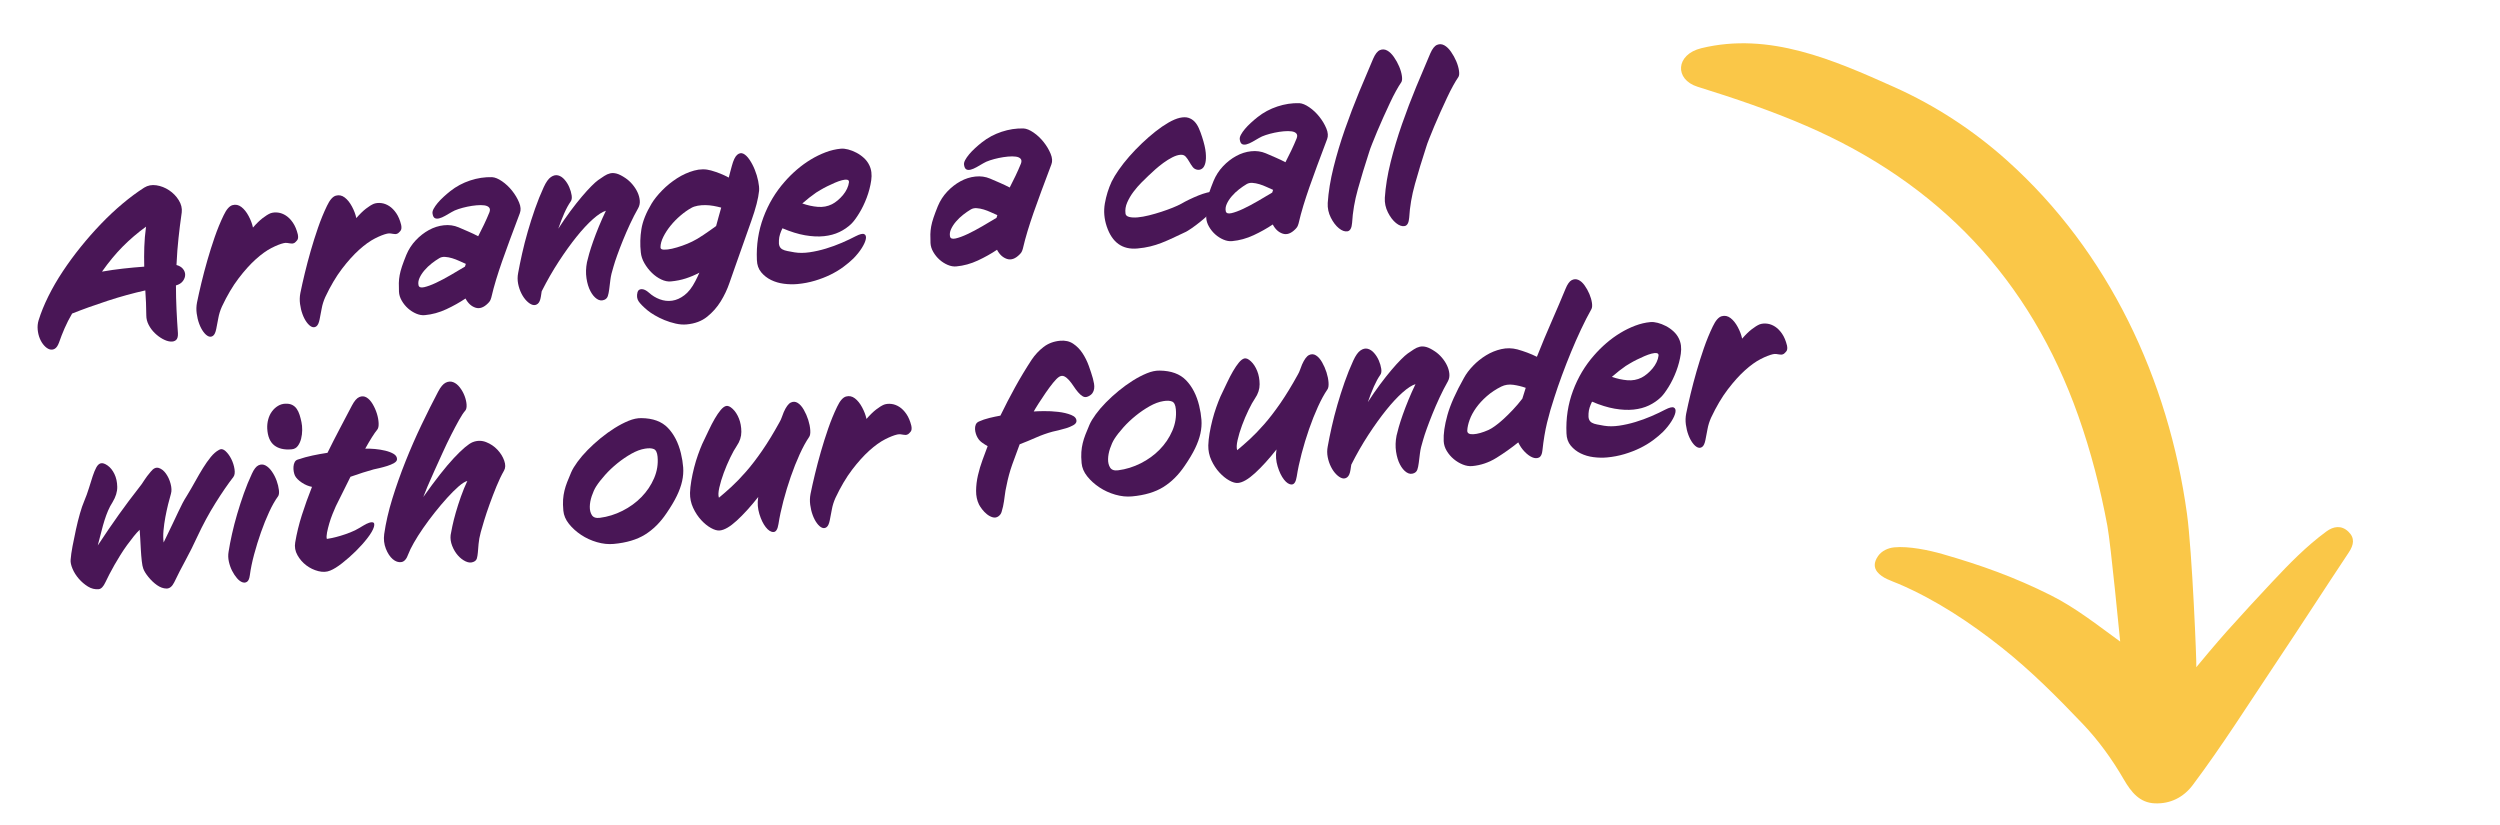 <?xml version="1.0" encoding="UTF-8" standalone="no"?>
<svg xmlns="http://www.w3.org/2000/svg" xmlns:xlink="http://www.w3.org/1999/xlink" xmlns:serif="http://www.serif.com/" width="100%" height="100%" viewBox="0 0 1088 359" version="1.1" xml:space="preserve" style="fill-rule:evenodd;clip-rule:evenodd;stroke-linejoin:round;stroke-miterlimit:2;">
  <rect id="demo-page-arrow_bottom" x="0.094" y="-0" width="1085.78" height="356.425" style="fill:none;"></rect>
  <g id="demo-page-arrow_bottom1" serif:id="demo-page-arrow_bottom">
    <path d="M816.947,248.834c-1.344,-1.728 -1.603,-3.957 0.379,-6.829c1.575,-2.276 4.344,-3.529 7.026,-3.794c6.29,-0.621 15.131,1.221 21.113,2.943c16.808,4.838 31.26,10.015 46.952,17.866c10.98,5.493 20.395,13.035 30.29,20.194c-0.178,-1.401 -4.06,-42.18 -5.576,-50.352c-3.026,-16.26 -7.155,-32.341 -12.675,-47.941c-21.055,-59.507 -60.776,-101.199 -118.391,-126.15c-15.385,-6.662 -31.284,-12.032 -47.277,-17.016c-10.102,-3.15 -9.629,-14.052 1.661,-16.785c29.556,-7.168 57.391,5.049 83.911,16.926c17.997,8.058 34.513,18.869 49.188,32.03c44.215,39.652 70.176,95.268 78.22,153.633c2.258,16.378 4.271,65.17 4.065,66.818c0.988,-1.262 8.931,-10.755 13.337,-15.671c6.491,-7.243 13.075,-14.398 19.733,-21.49c7.477,-7.957 14.706,-15.409 23.515,-21.901c3.125,-2.306 6.563,-2.834 9.602,0.066c2.939,2.809 2.314,5.811 0.178,9.031c-10.683,16.076 -21.131,32.307 -31.858,48.353c-11.831,17.693 -23.295,35.87 -36.068,52.904c-4.024,5.365 -9.778,8.234 -16.497,7.952c-6.511,-0.276 -10.192,-4.698 -13.546,-10.5c-4.979,-8.613 -10.97,-16.903 -17.829,-24.1c-11.092,-11.646 -22.565,-23.143 -35.138,-33.113c-13.759,-10.917 -28.708,-20.839 -44.89,-27.773c-3.154,-1.351 -7.234,-2.476 -9.425,-5.301Z" style="fill:#fac748;fill-rule:nonzero;"></path>
    <g>
      <path d="M79.091,92.446c-0.313,2.125 -0.578,4.086 -0.794,5.885c-0.217,1.798 -0.42,3.564 -0.61,5.296c-0.191,1.733 -0.358,3.543 -0.503,5.43c-0.145,1.887 -0.27,3.979 -0.377,6.276c1.237,0.331 2.178,0.896 2.823,1.694c0.645,0.799 0.962,1.659 0.951,2.581c-0.01,0.922 -0.34,1.826 -0.99,2.711c-0.649,0.886 -1.655,1.518 -3.018,1.897c0.003,3.494 0.084,6.98 0.244,10.459c0.161,3.479 0.365,6.922 0.614,10.33c0.07,1.455 -0.204,2.448 -0.822,2.982c-0.618,0.533 -1.44,0.751 -2.465,0.654c-1.025,-0.096 -2.14,-0.47 -3.343,-1.122c-1.203,-0.652 -2.345,-1.501 -3.425,-2.545c-1.081,-1.044 -1.968,-2.233 -2.662,-3.567c-0.694,-1.334 -1.041,-2.7 -1.043,-4.097c-0.031,-3.809 -0.174,-7.448 -0.429,-10.919c-5.354,1.19 -10.807,2.691 -16.358,4.502c-5.551,1.811 -10.716,3.666 -15.497,5.566c-1.264,2.149 -2.355,4.281 -3.273,6.398c-0.917,2.117 -1.727,4.192 -2.43,6.226c-0.509,1.381 -1.125,2.279 -1.849,2.695c-0.724,0.416 -1.479,0.501 -2.264,0.255c-0.785,-0.246 -1.565,-0.793 -2.342,-1.643c-0.777,-0.85 -1.41,-1.872 -1.901,-3.066c-0.491,-1.193 -0.799,-2.483 -0.927,-3.869c-0.127,-1.386 0.004,-2.732 0.392,-4.038c1.029,-3.334 2.441,-6.814 4.236,-10.441c1.796,-3.627 3.893,-7.249 6.293,-10.868c2.4,-3.619 5.011,-7.177 7.835,-10.676c2.824,-3.499 5.757,-6.833 8.802,-10.002c3.044,-3.17 6.159,-6.091 9.344,-8.766c3.185,-2.674 6.337,-5.012 9.457,-7.013c1.563,-0.969 3.327,-1.305 5.291,-1.009c1.965,0.296 3.81,1.016 5.534,2.16c1.725,1.145 3.128,2.588 4.209,4.331c1.081,1.743 1.513,3.514 1.297,5.313Zm-15.536,6.188c-3.692,2.689 -7.064,5.571 -10.117,8.646c-3.053,3.075 -6.07,6.719 -9.051,10.931c3.064,-0.535 6.121,-0.975 9.17,-1.318c3.049,-0.343 6.12,-0.624 9.213,-0.845c-0.071,-2.852 -0.062,-5.695 0.028,-8.53c0.089,-2.835 0.342,-5.796 0.757,-8.884Z" style="fill:#491656;fill-rule:nonzero;"></path>
      <path d="M129.612,102.01c0.236,1.186 0.139,2.036 -0.29,2.552c-0.429,0.516 -0.793,0.883 -1.09,1.101c-0.424,0.229 -0.795,0.342 -1.112,0.34c-0.318,-0.003 -0.655,-0.036 -1.01,-0.098c-0.355,-0.063 -0.742,-0.123 -1.16,-0.18c-0.418,-0.057 -0.908,-0.028 -1.469,0.087c-1.431,0.322 -3.209,1.025 -5.333,2.109c-2.124,1.084 -4.403,2.723 -6.839,4.915c-2.435,2.193 -4.928,4.962 -7.48,8.309c-2.552,3.347 -4.971,7.443 -7.258,12.29c-0.738,1.656 -1.253,3.307 -1.547,4.954c-0.293,1.647 -0.594,3.215 -0.902,4.704c-0.303,1.553 -0.766,2.564 -1.39,3.034c-0.624,0.47 -1.299,0.548 -2.027,0.233c-0.728,-0.314 -1.454,-0.962 -2.179,-1.944c-0.726,-0.981 -1.342,-2.163 -1.85,-3.546c-0.508,-1.383 -0.867,-2.875 -1.077,-4.475c-0.211,-1.601 -0.165,-3.177 0.138,-4.729c0.524,-2.589 1.167,-5.459 1.926,-8.61c0.759,-3.15 1.62,-6.405 2.582,-9.765c0.963,-3.36 2.021,-6.713 3.175,-10.058c1.154,-3.346 2.452,-6.514 3.893,-9.505c1.224,-2.589 2.517,-4.074 3.879,-4.453c1.363,-0.379 2.642,-0.115 3.837,0.792c1.195,0.907 2.252,2.223 3.173,3.949c0.921,1.726 1.55,3.4 1.89,5.02c1.493,-1.725 2.892,-3.092 4.197,-4.101c1.305,-1.009 2.447,-1.717 3.426,-2.125c0.985,-0.344 2.072,-0.444 3.26,-0.298c1.189,0.145 2.34,0.579 3.455,1.303c1.114,0.723 2.13,1.758 3.048,3.103c0.917,1.345 1.628,3.042 2.134,5.092Z" style="fill:#491656;fill-rule:nonzero;"></path>
      <path d="M174.59,97.886c0.236,1.185 0.139,2.036 -0.29,2.552c-0.429,0.515 -0.793,0.882 -1.09,1.1c-0.424,0.23 -0.795,0.343 -1.113,0.34c-0.318,-0.002 -0.654,-0.035 -1.009,-0.098c-0.355,-0.062 -0.742,-0.122 -1.16,-0.179c-0.418,-0.057 -0.908,-0.028 -1.469,0.087c-1.432,0.322 -3.209,1.025 -5.333,2.109c-2.124,1.084 -4.404,2.722 -6.839,4.915c-2.435,2.192 -4.928,4.962 -7.48,8.309c-2.552,3.346 -4.971,7.443 -7.258,12.29c-0.738,1.656 -1.253,3.307 -1.547,4.954c-0.294,1.647 -0.595,3.215 -0.903,4.704c-0.302,1.552 -0.765,2.563 -1.389,3.033c-0.624,0.471 -1.3,0.548 -2.027,0.234c-0.728,-0.314 -1.454,-0.962 -2.179,-1.944c-0.726,-0.982 -1.342,-2.164 -1.85,-3.547c-0.508,-1.382 -0.867,-2.874 -1.078,-4.475c-0.21,-1.6 -0.164,-3.177 0.138,-4.729c0.525,-2.589 1.167,-5.459 1.927,-8.609c0.759,-3.151 1.62,-6.406 2.582,-9.766c0.962,-3.359 2.021,-6.712 3.175,-10.058c1.154,-3.345 2.452,-6.513 3.893,-9.504c1.223,-2.59 2.517,-4.074 3.879,-4.453c1.363,-0.379 2.642,-0.115 3.837,0.792c1.195,0.906 2.252,2.223 3.173,3.949c0.92,1.726 1.55,3.399 1.889,5.02c1.494,-1.725 2.893,-3.092 4.198,-4.101c1.305,-1.009 2.447,-1.718 3.426,-2.125c0.985,-0.344 2.072,-0.444 3.26,-0.299c1.189,0.145 2.34,0.58 3.455,1.303c1.114,0.724 2.13,1.758 3.047,3.103c0.918,1.346 1.629,3.043 2.135,5.093Z" style="fill:#491656;fill-rule:nonzero;"></path>
      <path d="M226.242,92.768c-1.686,4.475 -3.154,8.389 -4.402,11.743c-1.249,3.354 -2.363,6.442 -3.343,9.264c-0.98,2.821 -1.849,5.473 -2.606,7.957c-0.757,2.483 -1.455,5.088 -2.094,7.814c-0.194,0.654 -0.389,1.132 -0.583,1.436c-0.195,0.303 -0.466,0.63 -0.815,0.98c-1.86,1.885 -3.691,2.53 -5.493,1.932c-1.801,-0.597 -3.241,-1.926 -4.32,-3.987c-2.513,1.692 -5.292,3.249 -8.338,4.672c-3.045,1.423 -6.175,2.281 -9.387,2.576c-1.197,0.11 -2.44,-0.11 -3.729,-0.659c-1.289,-0.549 -2.47,-1.298 -3.541,-2.248c-1.072,-0.95 -1.985,-2.073 -2.739,-3.37c-0.754,-1.296 -1.16,-2.609 -1.219,-3.937c-0.064,-1.392 -0.083,-2.645 -0.059,-3.759c0.025,-1.114 0.143,-2.252 0.354,-3.415c0.211,-1.163 0.554,-2.449 1.028,-3.858c0.474,-1.409 1.1,-3.071 1.878,-4.984c0.989,-2.378 2.351,-4.488 4.088,-6.33c1.737,-1.843 3.649,-3.336 5.735,-4.481c2.087,-1.144 4.263,-1.836 6.528,-2.075c2.264,-0.24 4.388,0.058 6.37,0.893c1.456,0.629 2.911,1.257 4.366,1.886c1.455,0.629 2.85,1.295 4.185,1.999c0.864,-1.668 1.708,-3.365 2.535,-5.092c0.826,-1.728 1.602,-3.482 2.328,-5.264c0.36,-0.922 0.327,-1.634 -0.1,-2.135c-0.428,-0.501 -1.124,-0.818 -2.089,-0.952c-0.965,-0.134 -2.109,-0.14 -3.432,-0.018c-1.323,0.121 -2.654,0.322 -3.994,0.604c-1.34,0.282 -2.611,0.621 -3.814,1.017c-1.202,0.396 -2.164,0.818 -2.885,1.265c-1.025,0.602 -2.005,1.168 -2.941,1.699c-0.936,0.53 -1.792,0.895 -2.568,1.093c-0.776,0.198 -1.414,0.161 -1.916,-0.11c-0.501,-0.272 -0.829,-0.909 -0.985,-1.911c-0.12,-0.624 0.036,-1.337 0.471,-2.14c0.435,-0.802 1.01,-1.633 1.725,-2.492c0.715,-0.86 1.571,-1.748 2.566,-2.665c0.996,-0.917 1.998,-1.772 3.005,-2.563c2.547,-2.012 5.408,-3.545 8.583,-4.598c3.175,-1.054 6.355,-1.536 9.539,-1.447c1.277,0.074 2.729,0.671 4.357,1.792c1.627,1.122 3.087,2.497 4.38,4.125c1.293,1.628 2.306,3.33 3.041,5.105c0.734,1.775 0.844,3.321 0.33,4.638Zm-23.513,22.071c-0.859,-0.366 -1.803,-0.787 -2.831,-1.265c-1.029,-0.477 -2.066,-0.874 -3.111,-1.191c-1.046,-0.317 -2.064,-0.51 -3.055,-0.578c-0.991,-0.068 -1.847,0.122 -2.568,0.569c-1.025,0.602 -2.115,1.353 -3.271,2.253c-1.156,0.901 -2.208,1.902 -3.155,3.005c-0.947,1.104 -1.671,2.218 -2.171,3.344c-0.5,1.126 -0.641,2.187 -0.423,3.183c0.207,0.87 1.027,1.145 2.458,0.823c1.432,-0.322 3.152,-0.956 5.162,-1.903c2.009,-0.946 4.144,-2.079 6.406,-3.398c2.261,-1.319 4.325,-2.541 6.191,-3.665c0.04,-0.257 0.162,-0.65 0.368,-1.177Z" style="fill:#491656;fill-rule:nonzero;"></path>
      <path d="M277.776,90.52c-1.258,2.212 -2.458,4.545 -3.598,7c-1.141,2.455 -2.177,4.837 -3.109,7.146c-0.932,2.309 -1.752,4.448 -2.46,6.419c-0.709,1.971 -1.255,3.641 -1.637,5.01c-0.692,2.159 -1.137,4.058 -1.336,5.696c-0.199,1.639 -0.373,3.036 -0.521,4.193c-0.148,1.157 -0.346,2.112 -0.595,2.866c-0.248,0.753 -0.739,1.29 -1.472,1.611c-1.099,0.482 -2.19,0.36 -3.273,-0.366c-1.083,-0.727 -2.029,-1.863 -2.838,-3.409c-0.808,-1.545 -1.377,-3.415 -1.705,-5.608c-0.328,-2.193 -0.256,-4.519 0.218,-6.976c0.177,-0.842 0.494,-2.062 0.951,-3.66c0.457,-1.599 1.038,-3.399 1.744,-5.401c0.705,-2.002 1.525,-4.142 2.46,-6.419c0.935,-2.277 1.962,-4.579 3.083,-6.905c-1.546,0.459 -3.435,1.681 -5.667,3.664c-2.232,1.983 -4.602,4.535 -7.111,7.655c-2.509,3.121 -5.087,6.708 -7.732,10.762c-2.646,4.054 -5.124,8.379 -7.434,12.974l-0.359,2.319c-0.239,1.547 -0.699,2.59 -1.381,3.129c-0.681,0.538 -1.429,0.687 -2.246,0.444c-0.816,-0.243 -1.661,-0.801 -2.535,-1.673c-0.874,-0.873 -1.641,-1.962 -2.301,-3.267c-0.659,-1.306 -1.139,-2.723 -1.438,-4.252c-0.299,-1.529 -0.297,-3.069 0.005,-4.622c0.462,-2.583 1.043,-5.431 1.742,-8.544c0.699,-3.114 1.518,-6.301 2.458,-9.564c0.939,-3.262 1.988,-6.55 3.145,-9.864c1.157,-3.314 2.424,-6.464 3.802,-9.449c1.007,-2.188 2.048,-3.65 3.124,-4.384c1.076,-0.734 2.118,-0.972 3.126,-0.715c1.009,0.257 1.938,0.87 2.79,1.84c0.851,0.971 1.539,2.067 2.064,3.289c0.525,1.222 0.872,2.413 1.042,3.573c0.17,1.16 0.029,2.046 -0.423,2.659c-0.955,1.358 -1.88,3.047 -2.775,5.067c-0.895,2.019 -1.768,4.275 -2.619,6.767c1.779,-2.768 3.545,-5.328 5.298,-7.68c1.754,-2.353 3.405,-4.441 4.952,-6.267c1.548,-1.825 2.933,-3.349 4.155,-4.573c1.222,-1.224 2.19,-2.091 2.906,-2.601c0.956,-0.66 1.853,-1.266 2.691,-1.819c0.839,-0.554 1.694,-0.934 2.564,-1.14c0.87,-0.207 1.827,-0.168 2.869,0.118c1.043,0.285 2.309,0.931 3.799,1.938c1.083,0.727 2.087,1.635 3.013,2.725c0.926,1.091 1.666,2.23 2.219,3.418c0.554,1.188 0.885,2.38 0.995,3.577c0.11,1.197 -0.107,2.297 -0.65,3.299Z" style="fill:#491656;fill-rule:nonzero;"></path>
      <path d="M330.354,83.031c-0.33,3.333 -1.455,7.693 -3.375,13.078c-1.92,5.385 -4.24,11.95 -6.96,19.695c-0.76,2.102 -1.616,4.547 -2.567,7.334c-0.951,2.787 -2.215,5.46 -3.791,8.018c-1.576,2.559 -3.547,4.788 -5.914,6.689c-2.366,1.9 -5.345,3.015 -8.936,3.344c-1.512,0.139 -3.111,0.015 -4.798,-0.37c-1.687,-0.385 -3.289,-0.889 -4.808,-1.512c-1.518,-0.623 -2.931,-1.32 -4.241,-2.089c-1.309,-0.769 -2.342,-1.469 -3.098,-2.098c-1.995,-1.659 -3.326,-3.014 -3.994,-4.064c-0.668,-1.051 -0.816,-2.324 -0.445,-3.819c0.234,-0.911 0.826,-1.378 1.777,-1.401c0.951,-0.024 2.013,0.482 3.188,1.518c1.387,1.27 2.969,2.237 4.745,2.9c1.775,0.663 3.573,0.863 5.391,0.601c1.818,-0.262 3.603,-1.061 5.354,-2.397c1.752,-1.335 3.328,-3.37 4.729,-6.103c0.326,-0.601 0.635,-1.217 0.926,-1.848c0.292,-0.63 0.569,-1.243 0.832,-1.839c-1.878,0.998 -3.834,1.829 -5.87,2.492c-2.035,0.663 -4.218,1.102 -6.549,1.315c-1.323,0.122 -2.715,-0.164 -4.176,-0.856c-1.461,-0.691 -2.819,-1.647 -4.074,-2.866c-1.255,-1.219 -2.336,-2.612 -3.242,-4.181c-0.906,-1.568 -1.434,-3.172 -1.585,-4.809c-0.369,-3.333 -0.28,-6.692 0.267,-10.078c0.548,-3.385 2.034,-7.094 4.459,-11.128c1.104,-1.816 2.629,-3.719 4.574,-5.708c1.946,-1.989 4.104,-3.743 6.474,-5.262c2.369,-1.52 4.84,-2.636 7.411,-3.348c2.571,-0.712 5.03,-0.731 7.379,-0.057c2.87,0.816 5.442,1.851 7.717,3.103c0.234,-0.91 0.457,-1.772 0.668,-2.586c0.211,-0.813 0.437,-1.644 0.677,-2.492c0.662,-2.474 1.436,-4.086 2.32,-4.834c0.884,-0.748 1.775,-0.909 2.671,-0.483c0.897,0.426 1.785,1.281 2.665,2.567c0.88,1.285 1.649,2.739 2.306,4.362c0.657,1.623 1.158,3.276 1.503,4.96c0.345,1.683 0.475,3.101 0.39,4.252Zm-16.48,7.324c-1.043,-0.286 -2.145,-0.534 -3.308,-0.745c-1.163,-0.211 -2.333,-0.326 -3.51,-0.345c-1.177,-0.02 -2.312,0.069 -3.406,0.264c-1.093,0.196 -2.032,0.52 -2.817,0.973c-1.511,0.838 -3.062,1.933 -4.653,3.285c-1.591,1.353 -3.029,2.819 -4.314,4.398c-1.284,1.579 -2.342,3.2 -3.174,4.865c-0.832,1.664 -1.248,3.195 -1.247,4.593c-0.005,0.635 0.486,0.971 1.474,1.008c0.988,0.036 2.182,-0.105 3.582,-0.424c1.4,-0.319 2.885,-0.757 4.454,-1.313c1.568,-0.557 2.991,-1.148 4.268,-1.774c1.34,-0.631 2.967,-1.59 4.881,-2.877c1.915,-1.287 3.765,-2.584 5.551,-3.892c0.383,-1.369 0.751,-2.721 1.105,-4.055c0.354,-1.335 0.726,-2.655 1.114,-3.961Z" style="fill:#491656;fill-rule:nonzero;"></path>
      <path d="M378.307,71.868c0.935,1.884 1.218,4.097 0.847,6.64c-0.37,2.543 -1.028,5.065 -1.974,7.566c-0.946,2.501 -2.055,4.778 -3.328,6.832c-1.272,2.054 -2.375,3.537 -3.308,4.449c-1.517,1.473 -3.264,2.681 -5.242,3.625c-1.978,0.943 -4.21,1.545 -6.695,1.805c-2.485,0.259 -5.229,0.13 -8.23,-0.389c-3.002,-0.519 -6.287,-1.536 -9.856,-3.051c-0.429,0.865 -0.779,1.723 -1.05,2.574c-0.272,0.851 -0.43,1.723 -0.475,2.616c-0.091,1.089 -0.013,1.939 0.234,2.552c0.247,0.612 0.655,1.083 1.225,1.412c0.57,0.329 1.308,0.579 2.213,0.75c0.905,0.171 1.939,0.362 3.101,0.573c1.999,0.325 4.174,0.316 6.525,-0.027c2.351,-0.342 4.731,-0.878 7.142,-1.607c2.411,-0.73 4.731,-1.578 6.961,-2.544c2.23,-0.967 4.224,-1.912 5.981,-2.836c1.821,-0.929 3.063,-1.234 3.728,-0.913c0.664,0.32 0.903,1.013 0.714,2.078c-0.188,1.065 -0.767,2.373 -1.736,3.923c-0.97,1.55 -2.21,3.093 -3.721,4.629c-1.224,1.192 -2.669,2.405 -4.335,3.637c-1.666,1.233 -3.532,2.357 -5.599,3.372c-2.066,1.016 -4.321,1.889 -6.763,2.622c-2.442,0.732 -4.986,1.219 -7.631,1.462c-1.89,0.173 -3.848,0.13 -5.872,-0.129c-2.025,-0.259 -3.885,-0.803 -5.581,-1.632c-1.696,-0.829 -3.133,-1.952 -4.311,-3.369c-1.178,-1.416 -1.802,-3.201 -1.873,-5.354c-0.28,-6.518 0.663,-12.687 2.829,-18.507c2.166,-5.821 5.235,-10.977 9.206,-15.471c1.608,-1.862 3.383,-3.629 5.326,-5.3c1.943,-1.671 3.968,-3.143 6.075,-4.416c2.106,-1.273 4.265,-2.329 6.475,-3.167c2.21,-0.837 4.417,-1.357 6.622,-1.56c0.945,-0.086 2.003,0.023 3.174,0.329c1.172,0.305 2.358,0.768 3.558,1.389c1.2,0.62 2.304,1.392 3.309,2.316c1.006,0.925 1.784,1.965 2.335,3.121Zm-8.842,7.481c0.068,-0.641 -0.189,-1.015 -0.77,-1.12c-0.582,-0.106 -1.337,-0.036 -2.268,0.208c-0.93,0.244 -1.961,0.608 -3.092,1.093c-1.13,0.485 -2.243,1 -3.336,1.545c-1.093,0.545 -2.077,1.08 -2.95,1.604c-0.873,0.525 -1.489,0.899 -1.85,1.123c-1.912,1.319 -3.927,2.901 -6.044,4.747c2.297,0.805 4.55,1.298 6.757,1.476c2.208,0.179 4.254,-0.199 6.138,-1.134c0.79,-0.39 1.613,-0.942 2.468,-1.656c0.856,-0.714 1.641,-1.5 2.357,-2.36c0.715,-0.86 1.298,-1.771 1.75,-2.733c0.452,-0.963 0.731,-1.894 0.84,-2.793Z" style="fill:#491656;fill-rule:nonzero;"></path>
      <path d="M457.556,71.557c-1.686,4.474 -3.153,8.389 -4.402,11.743c-1.248,3.354 -2.363,6.442 -3.343,9.263c-0.98,2.822 -1.848,5.474 -2.605,7.957c-0.757,2.484 -1.455,5.089 -2.095,7.815c-0.194,0.653 -0.388,1.132 -0.583,1.435c-0.194,0.304 -0.466,0.631 -0.815,0.98c-1.86,1.886 -3.691,2.53 -5.492,1.933c-1.802,-0.597 -3.242,-1.926 -4.32,-3.987c-2.513,1.692 -5.292,3.249 -8.338,4.672c-3.046,1.422 -6.175,2.281 -9.388,2.575c-1.197,0.11 -2.44,-0.109 -3.729,-0.658c-1.289,-0.549 -2.469,-1.298 -3.541,-2.248c-1.071,-0.95 -1.984,-2.073 -2.739,-3.37c-0.754,-1.296 -1.16,-2.609 -1.218,-3.938c-0.064,-1.391 -0.084,-2.644 -0.059,-3.758c0.025,-1.114 0.143,-2.252 0.354,-3.415c0.211,-1.163 0.553,-2.449 1.028,-3.858c0.474,-1.409 1.1,-3.071 1.877,-4.984c0.989,-2.378 2.352,-4.488 4.089,-6.331c1.736,-1.842 3.648,-3.336 5.735,-4.48c2.086,-1.144 4.262,-1.836 6.527,-2.075c2.265,-0.24 4.389,0.058 6.371,0.892c1.455,0.629 2.91,1.258 4.365,1.887c1.456,0.629 2.851,1.295 4.186,1.998c0.863,-1.667 1.708,-3.364 2.534,-5.092c0.826,-1.727 1.603,-3.482 2.329,-5.263c0.36,-0.923 0.326,-1.634 -0.101,-2.135c-0.427,-0.501 -1.123,-0.818 -2.088,-0.952c-0.965,-0.134 -2.109,-0.14 -3.432,-0.019c-1.323,0.122 -2.655,0.323 -3.994,0.605c-1.34,0.281 -2.612,0.62 -3.814,1.016c-1.202,0.397 -2.164,0.818 -2.885,1.266c-1.025,0.602 -2.005,1.168 -2.941,1.698c-0.936,0.531 -1.792,0.895 -2.568,1.094c-0.776,0.198 -1.415,0.161 -1.916,-0.111c-0.501,-0.271 -0.83,-0.908 -0.985,-1.91c-0.121,-0.624 0.036,-1.338 0.471,-2.14c0.434,-0.802 1.009,-1.633 1.724,-2.492c0.716,-0.86 1.571,-1.748 2.567,-2.666c0.996,-0.917 1.997,-1.771 3.005,-2.562c2.547,-2.012 5.408,-3.545 8.583,-4.598c3.174,-1.054 6.354,-1.536 9.538,-1.447c1.278,0.074 2.73,0.671 4.357,1.792c1.628,1.121 3.088,2.496 4.381,4.125c1.292,1.628 2.306,3.33 3.04,5.104c0.735,1.775 0.845,3.322 0.33,4.639Zm-23.512,22.071c-0.86,-0.366 -1.804,-0.788 -2.832,-1.265c-1.028,-0.477 -2.065,-0.875 -3.111,-1.192c-1.045,-0.317 -2.063,-0.509 -3.054,-0.577c-0.991,-0.068 -1.847,0.122 -2.568,0.569c-1.025,0.602 -2.115,1.353 -3.272,2.253c-1.156,0.9 -2.207,1.902 -3.154,3.005c-0.947,1.103 -1.671,2.218 -2.171,3.344c-0.5,1.125 -0.641,2.186 -0.423,3.183c0.207,0.87 1.026,1.144 2.458,0.823c1.431,-0.322 3.152,-0.956 5.161,-1.903c2.01,-0.947 4.145,-2.079 6.406,-3.398c2.261,-1.319 4.325,-2.541 6.191,-3.665c0.04,-0.258 0.163,-0.65 0.369,-1.177Z" style="fill:#491656;fill-rule:nonzero;"></path>
      <path d="M528.199,83.374c0.446,0.023 0.77,0.263 0.971,0.721c0.201,0.458 0.286,1.038 0.255,1.739c-0.031,0.702 -0.151,1.475 -0.359,2.32c-0.209,0.845 -0.499,1.666 -0.87,2.462c-0.315,0.728 -1.027,1.619 -2.137,2.674c-1.111,1.054 -2.331,2.119 -3.662,3.194c-1.33,1.075 -2.608,2.034 -3.833,2.877c-1.225,0.842 -2.112,1.384 -2.662,1.625c-2.01,0.947 -3.852,1.814 -5.526,2.603c-1.675,0.789 -3.309,1.495 -4.904,2.117c-1.594,0.623 -3.23,1.138 -4.908,1.546c-1.678,0.408 -3.525,0.705 -5.541,0.889c-6.551,0.601 -11.003,-2.58 -13.357,-9.542c-1.137,-3.39 -1.413,-6.747 -0.828,-10.072c0.584,-3.325 1.565,-6.48 2.943,-9.465c0.749,-1.53 1.783,-3.244 3.102,-5.144c1.318,-1.899 2.84,-3.834 4.565,-5.802c1.726,-1.969 3.567,-3.885 5.524,-5.747c1.957,-1.863 3.913,-3.567 5.868,-5.112c1.954,-1.545 3.852,-2.847 5.692,-3.905c1.841,-1.058 3.477,-1.748 4.908,-2.07c1.495,-0.327 2.749,-0.331 3.763,-0.011c1.014,0.32 1.889,0.859 2.626,1.617c0.736,0.758 1.364,1.717 1.884,2.876c0.519,1.16 1.002,2.449 1.45,3.869c0.884,2.714 1.41,4.985 1.578,6.812c0.167,1.826 0.112,3.308 -0.165,4.445c-0.276,1.137 -0.711,1.94 -1.303,2.407c-0.593,0.467 -1.241,0.669 -1.946,0.607c-0.962,-0.102 -1.714,-0.51 -2.256,-1.222c-0.542,-0.713 -1.04,-1.477 -1.496,-2.293c-0.456,-0.816 -0.968,-1.547 -1.536,-2.194c-0.567,-0.646 -1.355,-0.924 -2.363,-0.831c-1.071,0.098 -2.243,0.476 -3.517,1.132c-1.273,0.657 -2.536,1.44 -3.786,2.349c-1.251,0.908 -2.434,1.858 -3.55,2.85c-1.116,0.992 -2.112,1.909 -2.988,2.752c-0.818,0.773 -1.838,1.772 -3.06,2.996c-1.222,1.223 -2.385,2.569 -3.489,4.036c-1.104,1.467 -2.011,3.011 -2.72,4.632c-0.709,1.622 -0.959,3.217 -0.752,4.786c0.069,0.756 0.608,1.262 1.616,1.519c1.009,0.257 2.253,0.318 3.733,0.182c1.481,-0.136 3.121,-0.429 4.922,-0.88c1.801,-0.451 3.58,-0.964 5.338,-1.538c1.758,-0.574 3.402,-1.169 4.934,-1.786c1.531,-0.617 2.781,-1.192 3.748,-1.725c1.025,-0.603 2.192,-1.218 3.5,-1.846c1.308,-0.628 2.62,-1.209 3.937,-1.743c1.317,-0.533 2.565,-0.949 3.745,-1.248c1.179,-0.299 2.15,-0.451 2.912,-0.458Z" style="fill:#491656;fill-rule:nonzero;"></path>
      <path d="M577.56,60.553c-1.686,4.474 -3.153,8.388 -4.402,11.743c-1.249,3.354 -2.363,6.442 -3.343,9.263c-0.98,2.821 -1.848,5.474 -2.605,7.957c-0.757,2.483 -1.455,5.088 -2.095,7.815c-0.194,0.653 -0.388,1.131 -0.583,1.435c-0.194,0.304 -0.466,0.63 -0.815,0.98c-1.86,1.886 -3.691,2.53 -5.492,1.933c-1.802,-0.597 -3.242,-1.926 -4.32,-3.987c-2.513,1.691 -5.292,3.249 -8.338,4.671c-3.046,1.423 -6.175,2.282 -9.388,2.576c-1.197,0.11 -2.44,-0.109 -3.729,-0.658c-1.289,-0.549 -2.469,-1.298 -3.541,-2.248c-1.072,-0.95 -1.985,-2.073 -2.739,-3.37c-0.754,-1.297 -1.16,-2.609 -1.218,-3.938c-0.064,-1.392 -0.084,-2.644 -0.059,-3.758c0.025,-1.114 0.143,-2.253 0.354,-3.415c0.211,-1.163 0.553,-2.449 1.028,-3.858c0.474,-1.41 1.1,-3.071 1.877,-4.985c0.989,-2.377 2.352,-4.487 4.089,-6.33c1.736,-1.842 3.648,-3.336 5.735,-4.48c2.086,-1.144 4.262,-1.836 6.527,-2.076c2.265,-0.239 4.388,0.059 6.371,0.893c1.455,0.629 2.91,1.258 4.365,1.887c1.455,0.629 2.851,1.295 4.186,1.998c0.863,-1.667 1.708,-3.364 2.534,-5.092c0.826,-1.727 1.602,-3.482 2.328,-5.264c0.36,-0.922 0.327,-1.633 -0.1,-2.134c-0.427,-0.501 -1.123,-0.818 -2.088,-0.952c-0.966,-0.134 -2.11,-0.14 -3.432,-0.019c-1.323,0.121 -2.655,0.323 -3.995,0.605c-1.34,0.281 -2.611,0.62 -3.813,1.016c-1.202,0.396 -2.164,0.818 -2.886,1.265c-1.024,0.602 -2.005,1.169 -2.941,1.699c-0.936,0.531 -1.791,0.895 -2.567,1.093c-0.776,0.199 -1.415,0.162 -1.916,-0.11c-0.502,-0.272 -0.83,-0.908 -0.985,-1.911c-0.121,-0.624 0.036,-1.337 0.471,-2.139c0.434,-0.802 1.009,-1.633 1.724,-2.493c0.716,-0.859 1.571,-1.748 2.567,-2.665c0.996,-0.917 1.997,-1.771 3.005,-2.562c2.547,-2.012 5.408,-3.545 8.582,-4.599c3.175,-1.053 6.355,-1.535 9.539,-1.446c1.277,0.073 2.73,0.671 4.357,1.792c1.628,1.121 3.088,2.496 4.38,4.124c1.293,1.629 2.307,3.33 3.041,5.105c0.735,1.775 0.845,3.321 0.33,4.639Zm-23.512,22.071c-0.86,-0.366 -1.804,-0.788 -2.832,-1.265c-1.028,-0.478 -2.065,-0.875 -3.111,-1.192c-1.045,-0.317 -2.063,-0.509 -3.054,-0.577c-0.991,-0.068 -1.847,0.121 -2.568,0.569c-1.025,0.602 -2.116,1.353 -3.272,2.253c-1.156,0.9 -2.208,1.902 -3.155,3.005c-0.947,1.103 -1.67,2.218 -2.17,3.343c-0.501,1.126 -0.642,2.187 -0.423,3.184c0.207,0.87 1.026,1.144 2.457,0.822c1.432,-0.321 3.153,-0.956 5.162,-1.902c2.01,-0.947 4.145,-2.08 6.406,-3.399c2.261,-1.319 4.325,-2.54 6.191,-3.664c0.04,-0.258 0.163,-0.65 0.369,-1.177Z" style="fill:#491656;fill-rule:nonzero;"></path>
      <path d="M609.791,35.872c-0.618,0.883 -1.363,2.11 -2.235,3.683c-0.873,1.573 -1.773,3.355 -2.702,5.346c-0.929,1.991 -1.883,4.063 -2.86,6.217c-0.978,2.155 -1.87,4.206 -2.676,6.153c-0.806,1.948 -1.532,3.73 -2.178,5.346c-0.646,1.615 -1.089,2.847 -1.328,3.695c-1.834,5.631 -3.457,10.973 -4.867,16.025c-1.411,5.053 -2.249,9.941 -2.515,14.666c-0.175,2.24 -0.842,3.46 -1.998,3.662c-1.157,0.201 -2.405,-0.24 -3.743,-1.325c-1.338,-1.084 -2.512,-2.628 -3.521,-4.632c-1.01,-2.003 -1.458,-4.122 -1.345,-6.356c0.317,-4.857 1.16,-10.032 2.53,-15.525c1.371,-5.494 3.024,-11.013 4.961,-16.558c1.938,-5.546 3.998,-10.959 6.182,-16.242c2.183,-5.282 4.218,-10.106 6.105,-14.471c0.892,-2.051 1.873,-3.301 2.944,-3.748c1.07,-0.448 2.124,-0.385 3.161,0.186c1.037,0.572 2.013,1.515 2.927,2.829c0.915,1.313 1.676,2.689 2.284,4.126c0.609,1.437 1.005,2.814 1.189,4.131c0.185,1.317 0.079,2.248 -0.315,2.792Z" style="fill:#491656;fill-rule:nonzero;"></path>
      <path d="M634.642,33.593c-0.618,0.883 -1.363,2.111 -2.235,3.683c-0.872,1.573 -1.773,3.355 -2.702,5.346c-0.929,1.991 -1.883,4.063 -2.86,6.218c-0.978,2.154 -1.87,4.205 -2.676,6.153c-0.806,1.947 -1.532,3.729 -2.178,5.345c-0.646,1.615 -1.088,2.847 -1.328,3.695c-1.834,5.631 -3.457,10.973 -4.867,16.025c-1.411,5.053 -2.249,9.942 -2.514,14.667c-0.176,2.239 -0.843,3.46 -1.999,3.661c-1.157,0.201 -2.404,-0.24 -3.743,-1.324c-1.338,-1.085 -2.512,-2.629 -3.521,-4.632c-1.01,-2.004 -1.458,-4.123 -1.345,-6.356c0.317,-4.857 1.16,-10.033 2.53,-15.526c1.371,-5.493 3.024,-11.013 4.962,-16.558c1.937,-5.546 3.997,-10.959 6.181,-16.241c2.183,-5.283 4.218,-10.106 6.105,-14.472c0.892,-2.051 1.873,-3.3 2.944,-3.748c1.07,-0.447 2.124,-0.385 3.161,0.187c1.037,0.572 2.013,1.514 2.928,2.828c0.914,1.314 1.675,2.689 2.284,4.126c0.608,1.437 1.004,2.814 1.188,4.131c0.185,1.317 0.08,2.248 -0.315,2.792Z" style="fill:#491656;fill-rule:nonzero;"></path>
      <path d="M101.56,207.587c-2.386,3.077 -4.991,6.873 -7.817,11.389c-2.826,4.515 -5.459,9.393 -7.901,14.636c-1.641,3.58 -3.345,6.992 -5.112,10.235c-1.767,3.243 -3.397,6.426 -4.889,9.548c-0.909,1.862 -2.048,2.777 -3.417,2.744c-1.369,-0.034 -2.732,-0.528 -4.09,-1.483c-1.358,-0.956 -2.611,-2.143 -3.757,-3.563c-1.147,-1.419 -1.895,-2.653 -2.245,-3.701c-0.247,-0.612 -0.457,-1.689 -0.63,-3.229c-0.173,-1.541 -0.309,-3.196 -0.408,-4.965c-0.098,-1.77 -0.19,-3.461 -0.274,-5.073c-0.085,-1.612 -0.161,-2.796 -0.231,-3.552c-0.761,0.705 -1.612,1.641 -2.553,2.807c-0.941,1.166 -1.92,2.447 -2.935,3.842c-1.016,1.396 -1.994,2.851 -2.935,4.367c-0.941,1.515 -1.794,2.943 -2.561,4.284c-1.693,3.014 -2.989,5.499 -3.89,7.456c-0.9,1.956 -1.886,2.984 -2.957,3.082c-1.638,0.15 -3.197,-0.231 -4.679,-1.143c-1.481,-0.913 -2.807,-2.046 -3.98,-3.399c-1.172,-1.354 -2.082,-2.795 -2.731,-4.324c-0.648,-1.528 -0.927,-2.837 -0.836,-3.925c0.108,-1.598 0.387,-3.577 0.837,-5.937c0.451,-2.36 0.944,-4.771 1.481,-7.234c0.536,-2.463 1.117,-4.788 1.742,-6.973c0.626,-2.185 1.227,-3.94 1.805,-5.263c0.834,-1.983 1.544,-3.937 2.13,-5.865c0.585,-1.928 1.127,-3.645 1.624,-5.152c0.497,-1.506 1.017,-2.761 1.56,-3.763c0.544,-1.003 1.188,-1.602 1.932,-1.797c0.807,-0.202 1.805,0.12 2.995,0.964c1.189,0.843 2.175,2.071 2.958,3.683c0.783,1.611 1.192,3.479 1.228,5.604c0.036,2.125 -0.635,4.33 -2.013,6.617c-0.778,1.214 -1.442,2.466 -1.991,3.755c-0.548,1.289 -1.057,2.67 -1.525,4.142c-0.469,1.473 -0.923,3.102 -1.363,4.89c-0.439,1.787 -0.967,3.82 -1.584,6.1c3.289,-5.002 6.355,-9.492 9.199,-13.469c2.843,-3.977 5.686,-7.779 8.53,-11.406c0.572,-0.688 1.054,-1.32 1.446,-1.896c0.392,-0.576 0.768,-1.15 1.128,-1.723c0.361,-0.573 0.754,-1.133 1.18,-1.68c0.426,-0.548 0.954,-1.2 1.584,-1.956c1.138,-1.438 2.296,-1.973 3.473,-1.605c1.178,0.369 2.222,1.194 3.134,2.476c0.911,1.282 1.587,2.761 2.026,4.436c0.44,1.674 0.491,3.099 0.154,4.273c-0.389,1.306 -0.803,2.853 -1.242,4.64c-0.44,1.788 -0.841,3.651 -1.203,5.59c-0.362,1.938 -0.63,3.869 -0.803,5.79c-0.173,1.922 -0.156,3.667 0.052,5.236c1.658,-3.391 2.979,-6.133 3.962,-8.224c0.983,-2.091 1.808,-3.834 2.474,-5.23c0.666,-1.395 1.255,-2.592 1.767,-3.592c0.512,-1 1.157,-2.107 1.935,-3.322c1.27,-2.085 2.476,-4.165 3.62,-6.239c1.144,-2.075 2.269,-4.004 3.376,-5.789c1.107,-1.785 2.231,-3.381 3.373,-4.788c1.141,-1.406 2.347,-2.454 3.618,-3.142c0.905,-0.528 1.843,-0.344 2.814,0.552c0.971,0.895 1.807,2.041 2.507,3.438c0.7,1.397 1.168,2.863 1.404,4.398c0.236,1.534 0.07,2.677 -0.496,3.428Z" style="fill:#491656;fill-rule:nonzero;"></path>
      <path d="M131.197,183.716c0.218,0.996 0.323,2.146 0.316,3.449c-0.008,1.302 -0.163,2.555 -0.465,3.758c-0.303,1.203 -0.779,2.247 -1.428,3.133c-0.65,0.885 -1.541,1.38 -2.675,1.484c-3.213,0.294 -5.743,-0.284 -7.591,-1.734c-1.849,-1.45 -2.866,-3.882 -3.052,-7.295c-0.064,-1.392 0.083,-2.739 0.44,-4.043c0.357,-1.303 0.903,-2.449 1.638,-3.437c0.735,-0.989 1.599,-1.783 2.592,-2.382c0.994,-0.599 2.06,-0.919 3.2,-0.96c1.202,-0.047 2.203,0.131 3.003,0.534c0.799,0.403 1.455,0.979 1.968,1.726c0.513,0.747 0.926,1.614 1.239,2.602c0.313,0.987 0.585,2.042 0.815,3.165Zm-10.19,32.283c-1.298,1.771 -2.584,4.032 -3.856,6.785c-1.272,2.753 -2.462,5.705 -3.571,8.856c-1.108,3.151 -2.101,6.354 -2.978,9.611c-0.876,3.257 -1.502,6.3 -1.878,9.129c-0.188,1.415 -0.58,2.34 -1.175,2.776c-0.595,0.436 -1.287,0.515 -2.074,0.238c-0.788,-0.277 -1.573,-0.872 -2.356,-1.785c-0.782,-0.913 -1.483,-1.977 -2.103,-3.19c-0.619,-1.214 -1.091,-2.552 -1.416,-4.015c-0.325,-1.463 -0.362,-2.905 -0.111,-4.326c0.359,-2.319 0.854,-4.89 1.485,-7.711c0.63,-2.821 1.381,-5.717 2.252,-8.687c0.871,-2.97 1.837,-5.949 2.897,-8.937c1.06,-2.987 2.228,-5.842 3.503,-8.563c0.897,-1.988 1.864,-3.22 2.9,-3.696c1.037,-0.476 2.056,-0.443 3.059,0.1c1.002,0.544 1.925,1.428 2.768,2.653c0.843,1.225 1.52,2.544 2.031,3.959c0.51,1.414 0.841,2.765 0.991,4.054c0.15,1.288 0.027,2.205 -0.368,2.749Z" style="fill:#491656;fill-rule:nonzero;"></path>
      <path d="M172.788,199.816c-0.005,0.636 -0.43,1.199 -1.274,1.689c-0.844,0.491 -1.838,0.915 -2.98,1.274c-1.142,0.359 -2.273,0.669 -3.393,0.931c-1.119,0.261 -1.959,0.449 -2.521,0.564c-1.362,0.379 -2.908,0.839 -4.638,1.379c-1.729,0.539 -3.547,1.151 -5.453,1.834c-1.395,2.796 -2.669,5.358 -3.821,7.687c-1.153,2.329 -1.997,4.026 -2.535,5.092c-0.423,0.928 -0.906,2.068 -1.449,3.42c-0.543,1.352 -1.02,2.73 -1.432,4.134c-0.411,1.403 -0.735,2.719 -0.971,3.948c-0.237,1.228 -0.264,2.152 -0.08,2.77c0.378,-0.034 1.112,-0.165 2.203,-0.392c1.091,-0.227 2.332,-0.548 3.724,-0.961c1.391,-0.414 2.822,-0.91 4.294,-1.49c1.471,-0.579 2.748,-1.205 3.83,-1.875c0.423,-0.23 1.056,-0.605 1.897,-1.127c0.842,-0.522 1.648,-0.914 2.418,-1.175c0.77,-0.261 1.386,-0.302 1.847,-0.122c0.461,0.18 0.552,0.823 0.272,1.929c-0.389,1.306 -1.321,2.916 -2.797,4.83c-1.476,1.914 -3.175,3.817 -5.098,5.708c-1.923,1.892 -3.892,3.629 -5.907,5.211c-2.014,1.582 -3.757,2.663 -5.229,3.243c-1.529,0.648 -3.252,0.727 -5.171,0.236c-1.919,-0.491 -3.664,-1.332 -5.234,-2.522c-1.57,-1.19 -2.849,-2.661 -3.835,-4.413c-0.986,-1.751 -1.314,-3.595 -0.984,-5.531c0.656,-3.935 1.625,-7.915 2.908,-11.939c1.282,-4.025 2.749,-8.114 4.401,-12.267c-0.71,-0.125 -1.445,-0.344 -2.204,-0.655c-0.759,-0.312 -1.494,-0.705 -2.204,-1.18c-0.711,-0.475 -1.328,-0.974 -1.853,-1.498c-0.524,-0.523 -0.904,-1.028 -1.139,-1.515c-0.235,-0.487 -0.418,-1.089 -0.547,-1.808c-0.129,-0.719 -0.164,-1.446 -0.105,-2.182c0.06,-0.736 0.238,-1.387 0.536,-1.955c0.297,-0.567 0.786,-0.945 1.468,-1.135c2.095,-0.7 4.202,-1.275 6.321,-1.723c2.119,-0.448 4.275,-0.837 6.468,-1.165c1.767,-3.592 3.557,-7.107 5.37,-10.545c1.812,-3.437 3.557,-6.758 5.232,-9.96c1.081,-2.069 2.172,-3.328 3.274,-3.779c1.103,-0.45 2.141,-0.386 3.115,0.191c0.974,0.578 1.855,1.529 2.644,2.855c0.788,1.325 1.408,2.713 1.859,4.165c0.45,1.451 0.705,2.841 0.763,4.17c0.058,1.328 -0.141,2.268 -0.599,2.818c-0.629,0.756 -1.402,1.86 -2.317,3.309c-0.915,1.45 -1.89,3.112 -2.926,4.985c1.266,-0.052 2.684,-0.008 4.253,0.134c1.569,0.142 3.069,0.386 4.498,0.731c1.429,0.346 2.631,0.807 3.605,1.385c0.974,0.578 1.473,1.342 1.496,2.292Z" style="fill:#491656;fill-rule:nonzero;"></path>
      <path d="M219.363,204.788c-1.15,2.011 -2.256,4.32 -3.32,6.927c-1.063,2.607 -2.05,5.175 -2.962,7.704c-0.911,2.529 -1.697,4.872 -2.357,7.029c-0.659,2.157 -1.155,3.854 -1.486,5.091c-0.52,1.954 -0.839,3.666 -0.958,5.138c-0.119,1.472 -0.226,2.737 -0.319,3.793c-0.094,1.057 -0.238,1.912 -0.432,2.565c-0.195,0.653 -0.658,1.14 -1.391,1.461c-1.036,0.477 -2.184,0.423 -3.445,-0.16c-1.26,-0.583 -2.405,-1.463 -3.434,-2.639c-1.029,-1.176 -1.855,-2.561 -2.477,-4.156c-0.623,-1.595 -0.846,-3.162 -0.67,-4.703c0.12,-0.773 0.368,-2.051 0.745,-3.832c0.376,-1.781 0.877,-3.765 1.503,-5.95c0.625,-2.186 1.366,-4.493 2.223,-6.922c0.858,-2.429 1.792,-4.706 2.804,-6.832c-1.053,0.288 -2.344,1.105 -3.872,2.452c-1.528,1.347 -3.172,2.99 -4.932,4.93c-1.759,1.94 -3.55,4.058 -5.373,6.353c-1.822,2.295 -3.518,4.579 -5.088,6.851c-1.571,2.272 -2.916,4.396 -4.037,6.373c-1.121,1.977 -1.91,3.59 -2.368,4.839c-0.754,2.165 -1.774,3.338 -3.059,3.52c-1.286,0.181 -2.532,-0.244 -3.738,-1.277c-1.207,-1.033 -2.203,-2.546 -2.989,-4.538c-0.786,-1.992 -1.029,-4.114 -0.727,-6.365c0.695,-4.892 1.875,-10.034 3.54,-15.428c1.666,-5.393 3.583,-10.81 5.752,-16.249c2.169,-5.44 4.493,-10.751 6.972,-15.933c2.478,-5.182 4.881,-9.976 7.209,-14.382c1.081,-2.068 2.184,-3.377 3.309,-3.924c1.125,-0.548 2.214,-0.616 3.268,-0.205c1.054,0.412 2.014,1.181 2.88,2.309c0.866,1.127 1.55,2.351 2.052,3.671c0.502,1.319 0.792,2.579 0.87,3.779c0.079,1.2 -0.111,2.075 -0.569,2.625c-0.75,0.831 -1.656,2.2 -2.72,4.108c-1.064,1.908 -2.215,4.078 -3.453,6.511c-1.238,2.432 -2.477,5.023 -3.718,7.773c-1.24,2.75 -2.429,5.368 -3.567,7.855c-1.138,2.486 -2.137,4.753 -2.997,6.801c-0.861,2.049 -1.468,3.565 -1.822,4.551c5.286,-7.473 9.737,-13.137 13.354,-16.995c3.616,-3.857 6.343,-6.156 8.181,-6.896c1.964,-0.752 3.901,-0.755 5.812,-0.009c1.91,0.746 3.552,1.85 4.925,3.312c1.373,1.463 2.36,3.055 2.963,4.779c0.603,1.723 0.575,3.155 -0.082,4.295Z" style="fill:#491656;fill-rule:nonzero;"></path>
      <path d="M296.33,197.254c0.511,2.113 0.84,4.147 0.988,6.103c0.148,1.956 -0.003,3.955 -0.451,5.997c-0.448,2.042 -1.219,4.193 -2.314,6.453c-1.095,2.26 -2.595,4.78 -4.5,7.559c-2.683,3.994 -5.797,7.091 -9.344,9.29c-3.546,2.199 -8.091,3.553 -13.634,4.061c-2.331,0.214 -4.752,-0.041 -7.264,-0.763c-2.512,-0.723 -4.817,-1.782 -6.914,-3.178c-2.097,-1.395 -3.864,-2.996 -5.3,-4.802c-1.436,-1.806 -2.247,-3.717 -2.431,-5.732c-0.174,-1.89 -0.211,-3.507 -0.112,-4.85c0.1,-1.343 0.299,-2.632 0.599,-3.866c0.299,-1.234 0.694,-2.478 1.182,-3.729c0.489,-1.252 1.073,-2.671 1.754,-4.258c0.577,-1.324 1.487,-2.837 2.728,-4.538c1.242,-1.702 2.719,-3.426 4.433,-5.171c1.714,-1.745 3.575,-3.441 5.584,-5.086c2.009,-1.645 4.05,-3.119 6.122,-4.42c2.072,-1.302 4.103,-2.362 6.093,-3.18c1.989,-0.817 3.843,-1.21 5.561,-1.176c5.023,0.047 8.869,1.457 11.537,4.23c2.668,2.773 4.562,6.458 5.683,11.056Zm-10.153,1.503c-0.168,-1.827 -0.714,-2.936 -1.64,-3.328c-0.925,-0.391 -2.201,-0.449 -3.827,-0.173c-1.878,0.299 -3.859,1.037 -5.943,2.213c-2.084,1.175 -4.101,2.551 -6.053,4.128c-1.952,1.576 -3.735,3.264 -5.348,5.064c-1.614,1.8 -2.921,3.476 -3.922,5.029c-0.721,1.146 -1.356,2.538 -1.904,4.176c-0.549,1.639 -0.835,3.189 -0.86,4.653c-0.025,1.463 0.279,2.69 0.909,3.68c0.631,0.991 1.794,1.376 3.489,1.157c3.39,-0.438 6.664,-1.453 9.821,-3.044c3.157,-1.592 5.912,-3.592 8.264,-5.999c2.352,-2.407 4.183,-5.132 5.492,-8.174c1.309,-3.042 1.816,-6.169 1.522,-9.382Z" style="fill:#491656;fill-rule:nonzero;"></path>
      <path d="M352.095,190.235c-1.344,1.965 -2.704,4.456 -4.079,7.473c-1.375,3.016 -2.665,6.263 -3.871,9.74c-1.206,3.478 -2.28,7.006 -3.222,10.587c-0.942,3.58 -1.652,6.916 -2.131,10.009c-0.359,2.32 -1.094,3.483 -2.205,3.49c-1.111,0.007 -2.224,-0.701 -3.339,-2.124c-1.115,-1.422 -2.036,-3.323 -2.762,-5.702c-0.727,-2.379 -0.91,-4.728 -0.551,-7.048l0.059,-0.387c-3.301,4.178 -6.417,7.608 -9.347,10.291c-2.93,2.682 -5.403,4.116 -7.419,4.301c-1.071,0.098 -2.343,-0.262 -3.815,-1.079c-1.473,-0.818 -2.897,-1.974 -4.272,-3.468c-1.376,-1.493 -2.539,-3.261 -3.488,-5.302c-0.949,-2.041 -1.402,-4.207 -1.358,-6.498c0.044,-1.592 0.232,-3.356 0.563,-5.292c0.33,-1.936 0.741,-3.864 1.232,-5.782c0.491,-1.919 1.052,-3.765 1.684,-5.539c0.631,-1.773 1.236,-3.321 1.813,-4.644c0.961,-1.994 1.893,-3.953 2.796,-5.878c0.904,-1.926 1.794,-3.643 2.672,-5.153c0.878,-1.51 1.732,-2.763 2.562,-3.76c0.829,-0.997 1.616,-1.594 2.361,-1.789c0.807,-0.201 1.767,0.219 2.879,1.261c1.111,1.041 2.017,2.435 2.717,4.181c0.701,1.746 1.053,3.683 1.057,5.811c0.005,2.128 -0.665,4.174 -2.009,6.14c-0.841,1.22 -1.782,2.91 -2.823,5.07c-1.04,2.16 -1.981,4.375 -2.821,6.643c-0.84,2.269 -1.485,4.408 -1.936,6.419c-0.451,2.011 -0.507,3.477 -0.169,4.399c1.654,-1.359 3.463,-2.938 5.426,-4.738c1.963,-1.8 4.066,-3.978 6.309,-6.534c2.243,-2.556 4.584,-5.598 7.024,-9.125c2.44,-3.527 4.967,-7.665 7.581,-12.415c0.44,-0.739 0.784,-1.485 1.033,-2.238c0.249,-0.754 0.53,-1.494 0.844,-2.222c1.001,-2.251 2.018,-3.631 3.051,-4.139c1.034,-0.507 2.039,-0.457 3.016,0.153c0.977,0.609 1.862,1.607 2.657,2.996c0.794,1.388 1.436,2.854 1.927,4.397c0.491,1.543 0.786,3.024 0.884,4.445c0.099,1.42 -0.078,2.437 -0.53,3.05Z" style="fill:#491656;fill-rule:nonzero;"></path>
      <path d="M396.617,185.295c0.236,1.185 0.139,2.035 -0.29,2.551c-0.429,0.516 -0.793,0.883 -1.09,1.101c-0.424,0.229 -0.795,0.343 -1.113,0.34c-0.317,-0.003 -0.654,-0.035 -1.009,-0.098c-0.355,-0.063 -0.742,-0.123 -1.16,-0.18c-0.418,-0.057 -0.908,-0.027 -1.469,0.087c-1.431,0.322 -3.209,1.025 -5.333,2.109c-2.124,1.084 -4.404,2.723 -6.839,4.915c-2.435,2.193 -4.928,4.962 -7.48,8.309c-2.552,3.347 -4.971,7.444 -7.258,12.291c-0.738,1.655 -1.253,3.307 -1.547,4.953c-0.294,1.647 -0.594,3.215 -0.903,4.704c-0.302,1.553 -0.765,2.564 -1.389,3.034c-0.624,0.47 -1.299,0.548 -2.027,0.234c-0.728,-0.315 -1.454,-0.963 -2.179,-1.944c-0.726,-0.982 -1.342,-2.164 -1.85,-3.547c-0.508,-1.383 -0.867,-2.874 -1.077,-4.475c-0.211,-1.6 -0.165,-3.177 0.138,-4.729c0.524,-2.589 1.166,-5.459 1.926,-8.61c0.759,-3.15 1.62,-6.405 2.582,-9.765c0.963,-3.36 2.021,-6.712 3.175,-10.058c1.154,-3.346 2.452,-6.514 3.893,-9.504c1.224,-2.59 2.517,-4.074 3.879,-4.453c1.363,-0.379 2.642,-0.116 3.837,0.791c1.195,0.907 2.252,2.223 3.173,3.949c0.92,1.727 1.55,3.4 1.889,5.02c1.494,-1.725 2.893,-3.092 4.198,-4.101c1.305,-1.009 2.447,-1.717 3.426,-2.124c0.985,-0.345 2.072,-0.444 3.26,-0.299c1.189,0.145 2.34,0.579 3.455,1.303c1.114,0.723 2.13,1.758 3.047,3.103c0.918,1.345 1.629,3.043 2.135,5.093Z" style="fill:#491656;fill-rule:nonzero;"></path>
      <path d="M475.627,164.709c0.195,0.745 0.359,1.492 0.491,2.242c0.133,0.75 0.152,1.479 0.058,2.187c-0.094,0.707 -0.337,1.349 -0.729,1.924c-0.392,0.576 -1.014,1.062 -1.867,1.458c-0.853,0.396 -1.632,0.388 -2.337,-0.024c-0.705,-0.412 -1.395,-1.015 -2.072,-1.811c-0.676,-0.795 -1.328,-1.673 -1.956,-2.631c-0.628,-0.959 -1.279,-1.821 -1.952,-2.585c-0.674,-0.764 -1.36,-1.32 -2.059,-1.669c-0.699,-0.349 -1.441,-0.297 -2.225,0.156c-0.721,0.448 -1.61,1.323 -2.665,2.627c-1.056,1.304 -2.13,2.752 -3.223,4.345c-1.092,1.593 -2.125,3.149 -3.097,4.667c-0.973,1.519 -1.676,2.679 -2.111,3.481c0.819,-0.075 2.259,-0.128 4.321,-0.158c2.062,-0.03 4.168,0.078 6.319,0.326c2.151,0.247 4.034,0.694 5.649,1.34c1.616,0.646 2.384,1.576 2.305,2.79c-0.068,0.642 -0.54,1.209 -1.416,1.702c-0.876,0.493 -1.901,0.921 -3.075,1.283c-1.173,0.361 -2.32,0.673 -3.44,0.934c-1.119,0.262 -1.928,0.447 -2.426,0.556c-2.479,0.672 -4.894,1.529 -7.244,2.57c-2.35,1.042 -4.722,2.022 -7.115,2.94c-1.126,2.962 -2.206,5.903 -3.241,8.825c-1.034,2.922 -1.854,5.935 -2.458,9.039c-0.366,1.558 -0.636,3.108 -0.813,4.649c-0.176,1.54 -0.418,3.055 -0.726,4.545c-0.183,0.779 -0.396,1.576 -0.638,2.393c-0.243,0.816 -0.754,1.482 -1.532,1.998c-0.722,0.447 -1.506,0.551 -2.354,0.311c-0.848,-0.24 -1.666,-0.673 -2.454,-1.299c-0.788,-0.627 -1.488,-1.341 -2.102,-2.142c-0.613,-0.801 -1.075,-1.505 -1.385,-2.112c-0.86,-1.764 -1.281,-3.758 -1.263,-5.983c0.019,-2.225 0.289,-4.473 0.811,-6.744c0.522,-2.271 1.191,-4.508 2.005,-6.711c0.814,-2.203 1.553,-4.192 2.216,-5.968c-0.802,-0.435 -1.611,-0.948 -2.428,-1.54c-0.817,-0.592 -1.451,-1.28 -1.904,-2.065c-0.299,-0.481 -0.558,-1.06 -0.779,-1.739c-0.221,-0.678 -0.348,-1.365 -0.38,-2.061c-0.032,-0.696 0.068,-1.34 0.299,-1.933c0.232,-0.593 0.682,-1.048 1.352,-1.363c1.403,-0.637 2.943,-1.159 4.621,-1.567c1.678,-0.408 3.267,-0.744 4.767,-1.009c2.03,-4.188 4.161,-8.306 6.395,-12.354c2.233,-4.048 4.631,-8.032 7.194,-11.951c1.453,-2.166 3.188,-4.025 5.205,-5.575c2.018,-1.551 4.413,-2.454 7.184,-2.708c2.205,-0.202 4.103,0.227 5.693,1.289c1.59,1.061 2.938,2.43 4.045,4.107c1.107,1.677 2.022,3.515 2.745,5.513c0.723,1.998 1.32,3.833 1.791,5.505Z" style="fill:#491656;fill-rule:nonzero;"></path>
      <path d="M521.88,176.571c0.512,2.113 0.841,4.148 0.989,6.103c0.147,1.956 -0.003,3.955 -0.451,5.997c-0.448,2.042 -1.22,4.193 -2.314,6.453c-1.095,2.261 -2.595,4.78 -4.5,7.56c-2.683,3.993 -5.798,7.09 -9.344,9.289c-3.546,2.199 -8.091,3.553 -13.635,4.061c-2.331,0.214 -4.752,-0.04 -7.264,-0.763c-2.512,-0.722 -4.816,-1.782 -6.914,-3.177c-2.097,-1.396 -3.863,-2.997 -5.299,-4.803c-1.437,-1.805 -2.247,-3.716 -2.432,-5.732c-0.173,-1.89 -0.21,-3.506 -0.111,-4.849c0.099,-1.344 0.299,-2.632 0.598,-3.867c0.3,-1.234 0.694,-2.477 1.183,-3.729c0.489,-1.252 1.073,-2.671 1.753,-4.258c0.578,-1.324 1.487,-2.836 2.729,-4.538c1.241,-1.702 2.719,-3.426 4.433,-5.171c1.714,-1.745 3.575,-3.44 5.584,-5.086c2.009,-1.645 4.05,-3.118 6.122,-4.42c2.072,-1.302 4.103,-2.362 6.092,-3.179c1.99,-0.818 3.844,-1.21 5.562,-1.177c5.023,0.047 8.868,1.458 11.536,4.23c2.668,2.773 4.563,6.458 5.683,11.056Zm-10.153,1.503c-0.167,-1.827 -0.714,-2.936 -1.639,-3.327c-0.925,-0.392 -2.201,-0.45 -3.827,-0.174c-1.879,0.3 -3.86,1.037 -5.943,2.213c-2.084,1.176 -4.102,2.552 -6.054,4.128c-1.951,1.577 -3.734,3.265 -5.348,5.064c-1.613,1.8 -2.921,3.476 -3.922,5.029c-0.72,1.146 -1.355,2.538 -1.904,4.177c-0.548,1.638 -0.835,3.189 -0.859,4.652c-0.025,1.463 0.278,2.69 0.909,3.68c0.631,0.991 1.794,1.376 3.489,1.158c3.39,-0.438 6.663,-1.453 9.821,-3.045c3.157,-1.592 5.912,-3.591 8.264,-5.999c2.352,-2.407 4.182,-5.131 5.491,-8.174c1.309,-3.042 1.817,-6.169 1.522,-9.382Z" style="fill:#491656;fill-rule:nonzero;"></path>
      <path d="M577.646,169.552c-1.345,1.966 -2.704,4.456 -4.079,7.473c-1.375,3.016 -2.666,6.263 -3.871,9.741c-1.206,3.477 -2.28,7.006 -3.222,10.586c-0.942,3.58 -1.653,6.917 -2.132,10.01c-0.359,2.319 -1.094,3.483 -2.205,3.489c-1.111,0.007 -2.224,-0.701 -3.339,-2.123c-1.115,-1.423 -2.036,-3.323 -2.762,-5.702c-0.726,-2.38 -0.91,-4.729 -0.551,-7.049l0.06,-0.386c-3.301,4.177 -6.417,7.607 -9.347,10.29c-2.931,2.683 -5.404,4.116 -7.419,4.301c-1.071,0.098 -2.343,-0.261 -3.815,-1.079c-1.473,-0.818 -2.897,-1.974 -4.273,-3.467c-1.375,-1.494 -2.538,-3.262 -3.487,-5.303c-0.95,-2.041 -1.403,-4.206 -1.359,-6.497c0.045,-1.593 0.233,-3.357 0.563,-5.293c0.331,-1.936 0.742,-3.863 1.233,-5.782c0.491,-1.919 1.052,-3.765 1.684,-5.538c0.631,-1.773 1.235,-3.322 1.813,-4.645c0.96,-1.994 1.892,-3.953 2.796,-5.878c0.903,-1.925 1.794,-3.643 2.672,-5.152c0.878,-1.51 1.732,-2.764 2.561,-3.761c0.83,-0.997 1.617,-1.593 2.361,-1.789c0.808,-0.201 1.767,0.219 2.879,1.261c1.112,1.041 2.018,2.435 2.718,4.182c0.7,1.746 1.052,3.683 1.057,5.81c0.004,2.128 -0.665,4.175 -2.01,6.14c-0.841,1.221 -1.781,2.911 -2.822,5.071c-1.041,2.16 -1.981,4.374 -2.821,6.643c-0.84,2.268 -1.486,4.408 -1.937,6.418c-0.451,2.011 -0.507,3.477 -0.168,4.399c1.654,-1.359 3.462,-2.938 5.425,-4.738c1.963,-1.8 4.067,-3.978 6.31,-6.534c2.243,-2.556 4.584,-5.597 7.024,-9.124c2.44,-3.527 4.967,-7.666 7.58,-12.416c0.441,-0.739 0.785,-1.485 1.034,-2.238c0.248,-0.754 0.53,-1.494 0.844,-2.222c1,-2.251 2.017,-3.631 3.051,-4.138c1.033,-0.508 2.038,-0.457 3.015,0.152c0.977,0.609 1.863,1.608 2.657,2.996c0.794,1.388 1.437,2.854 1.928,4.397c0.491,1.543 0.785,3.025 0.884,4.445c0.098,1.42 -0.078,2.437 -0.53,3.05Z" style="fill:#491656;fill-rule:nonzero;"></path>
      <path d="M630.106,165.98c-1.258,2.212 -2.457,4.545 -3.598,7c-1.141,2.455 -2.177,4.837 -3.108,7.146c-0.932,2.309 -1.752,4.448 -2.461,6.419c-0.709,1.971 -1.254,3.641 -1.637,5.01c-0.691,2.159 -1.136,4.058 -1.336,5.696c-0.199,1.638 -0.372,3.036 -0.52,4.193c-0.148,1.157 -0.347,2.112 -0.595,2.865c-0.249,0.754 -0.739,1.291 -1.472,1.612c-1.099,0.482 -2.19,0.36 -3.273,-0.366c-1.083,-0.727 -2.029,-1.863 -2.838,-3.409c-0.809,-1.545 -1.377,-3.415 -1.705,-5.608c-0.329,-2.193 -0.256,-4.519 0.217,-6.976c0.177,-0.842 0.494,-2.062 0.951,-3.66c0.457,-1.599 1.038,-3.399 1.744,-5.401c0.706,-2.002 1.526,-4.142 2.461,-6.419c0.934,-2.277 1.962,-4.579 3.083,-6.905c-1.546,0.459 -3.435,1.68 -5.667,3.664c-2.232,1.983 -4.603,4.535 -7.112,7.655c-2.509,3.121 -5.086,6.708 -7.732,10.762c-2.645,4.054 -5.123,8.379 -7.433,12.974l-0.359,2.319c-0.24,1.547 -0.7,2.59 -1.381,3.128c-0.681,0.539 -1.43,0.687 -2.246,0.445c-0.816,-0.243 -1.662,-0.801 -2.536,-1.674c-0.874,-0.872 -1.641,-1.961 -2.3,-3.267c-0.66,-1.305 -1.139,-2.722 -1.438,-4.251c-0.299,-1.529 -0.298,-3.069 0.005,-4.622c0.462,-2.583 1.042,-5.431 1.741,-8.544c0.699,-3.114 1.519,-6.302 2.458,-9.564c0.94,-3.262 1.988,-6.55 3.145,-9.864c1.157,-3.315 2.425,-6.464 3.803,-9.449c1.006,-2.189 2.047,-3.65 3.124,-4.384c1.076,-0.734 2.118,-0.972 3.126,-0.715c1.008,0.257 1.938,0.87 2.789,1.84c0.851,0.97 1.539,2.067 2.064,3.289c0.525,1.222 0.873,2.413 1.043,3.573c0.17,1.16 0.029,2.046 -0.423,2.659c-0.956,1.358 -1.881,3.047 -2.776,5.066c-0.894,2.02 -1.767,4.276 -2.619,6.768c1.779,-2.768 3.546,-5.328 5.299,-7.68c1.754,-2.353 3.404,-4.441 4.952,-6.267c1.548,-1.825 2.933,-3.35 4.154,-4.573c1.222,-1.224 2.191,-2.091 2.906,-2.601c0.956,-0.66 1.853,-1.266 2.692,-1.819c0.839,-0.554 1.693,-0.934 2.563,-1.141c0.871,-0.206 1.827,-0.167 2.87,0.118c1.042,0.286 2.309,0.932 3.798,1.939c1.083,0.726 2.088,1.635 3.014,2.725c0.925,1.09 1.665,2.23 2.219,3.418c0.553,1.188 0.885,2.38 0.995,3.577c0.11,1.197 -0.107,2.296 -0.651,3.299Z" style="fill:#491656;fill-rule:nonzero;"></path>
      <path d="M692.588,134.524c-1.476,2.612 -2.971,5.529 -4.486,8.748c-1.515,3.22 -2.975,6.53 -4.378,9.93c-1.403,3.401 -2.728,6.794 -3.974,10.179c-1.246,3.386 -2.337,6.551 -3.274,9.496c-1.246,3.735 -2.307,7.405 -3.183,11.011c-0.876,3.606 -1.553,7.654 -2.031,12.145c-0.164,1.666 -0.673,2.698 -1.526,3.094c-0.853,0.395 -1.826,0.357 -2.917,-0.114c-1.091,-0.472 -2.199,-1.291 -3.322,-2.459c-1.124,-1.167 -2.041,-2.512 -2.752,-4.035c-3.017,2.436 -6.178,4.679 -9.484,6.729c-3.305,2.05 -6.817,3.246 -10.533,3.587c-1.323,0.121 -2.694,-0.103 -4.112,-0.671c-1.417,-0.569 -2.728,-1.354 -3.932,-2.356c-1.203,-1.001 -2.216,-2.178 -3.039,-3.532c-0.823,-1.354 -1.272,-2.79 -1.348,-4.307c-0.157,-3.099 0.385,-6.881 1.628,-11.346c1.242,-4.465 3.639,-9.846 7.19,-16.143c0.978,-1.805 2.308,-3.579 3.991,-5.321c1.682,-1.742 3.561,-3.249 5.636,-4.519c2.075,-1.27 4.279,-2.171 6.613,-2.702c2.333,-0.532 4.671,-0.492 7.014,0.119c1.369,0.382 2.777,0.841 4.224,1.375c1.446,0.535 2.868,1.151 4.266,1.848c2.115,-5.339 4.276,-10.524 6.483,-15.554c2.207,-5.03 4.193,-9.691 5.959,-13.982c0.829,-2.045 1.729,-3.319 2.699,-3.821c0.971,-0.502 1.936,-0.542 2.895,-0.122c0.96,0.42 1.858,1.211 2.695,2.373c0.837,1.162 1.54,2.416 2.108,3.761c0.568,1.346 0.94,2.63 1.115,3.852c0.176,1.223 0.101,2.135 -0.225,2.737Zm-28.589,34.256c-1.707,-0.606 -3.51,-1.044 -5.409,-1.314c-1.899,-0.271 -3.638,-0.016 -5.218,0.764c-2.37,1.17 -4.481,2.571 -6.332,4.201c-1.852,1.631 -3.397,3.313 -4.636,5.047c-1.238,1.733 -2.175,3.471 -2.809,5.212c-0.634,1.742 -0.982,3.314 -1.044,4.717c-0.022,1.146 0.867,1.668 2.668,1.566c1.801,-0.101 3.984,-0.715 6.549,-1.839c0.733,-0.321 1.666,-0.883 2.8,-1.686c1.133,-0.803 2.359,-1.805 3.678,-3.005c1.32,-1.201 2.703,-2.567 4.151,-4.097c1.448,-1.53 2.824,-3.149 4.128,-4.857c0.246,-0.785 1.228,-3.924 1.474,-4.709Z" style="fill:#491656;fill-rule:nonzero;"></path>
      <path d="M730.638,147.328c0.935,1.884 1.217,4.097 0.847,6.64c-0.37,2.543 -1.029,5.065 -1.974,7.566c-0.946,2.501 -2.056,4.778 -3.328,6.832c-1.273,2.054 -2.376,3.537 -3.309,4.448c-1.516,1.474 -3.263,2.682 -5.241,3.626c-1.978,0.943 -4.21,1.545 -6.695,1.805c-2.486,0.259 -5.229,0.13 -8.231,-0.389c-3.001,-0.519 -6.286,-1.536 -9.856,-3.051c-0.428,0.865 -0.779,1.723 -1.05,2.574c-0.271,0.851 -0.43,1.723 -0.475,2.616c-0.09,1.088 -0.012,1.939 0.234,2.552c0.247,0.612 0.655,1.083 1.226,1.412c0.57,0.329 1.307,0.579 2.212,0.75c0.905,0.171 1.939,0.362 3.102,0.573c1.999,0.325 4.174,0.316 6.525,-0.027c2.35,-0.342 4.731,-0.878 7.142,-1.608c2.41,-0.729 4.73,-1.577 6.96,-2.544c2.23,-0.966 4.224,-1.911 5.982,-2.835c1.82,-0.929 3.063,-1.234 3.727,-0.913c0.665,0.32 0.903,1.013 0.715,2.078c-0.188,1.065 -0.767,2.373 -1.737,3.923c-0.969,1.55 -2.209,3.093 -3.72,4.629c-1.225,1.192 -2.67,2.405 -4.336,3.637c-1.665,1.233 -3.531,2.357 -5.598,3.372c-2.067,1.016 -4.321,1.889 -6.763,2.621c-2.442,0.733 -4.986,1.22 -7.632,1.463c-1.89,0.173 -3.847,0.13 -5.872,-0.129c-2.025,-0.259 -3.885,-0.803 -5.581,-1.632c-1.696,-0.829 -3.133,-1.952 -4.311,-3.369c-1.178,-1.416 -1.802,-3.201 -1.872,-5.355c-0.28,-6.517 0.663,-12.686 2.829,-18.506c2.166,-5.821 5.234,-10.977 9.205,-15.471c1.608,-1.862 3.384,-3.629 5.327,-5.3c1.943,-1.671 3.968,-3.143 6.074,-4.416c2.107,-1.273 4.265,-2.329 6.475,-3.167c2.21,-0.837 4.418,-1.358 6.622,-1.56c0.945,-0.086 2.004,0.023 3.175,0.329c1.171,0.305 2.357,0.768 3.558,1.388c1.2,0.621 2.303,1.393 3.309,2.317c1.006,0.925 1.784,1.965 2.335,3.121Zm-8.843,7.481c0.068,-0.641 -0.188,-1.015 -0.77,-1.12c-0.581,-0.106 -1.337,-0.037 -2.267,0.208c-0.931,0.244 -1.961,0.608 -3.092,1.093c-1.131,0.485 -2.243,1 -3.336,1.545c-1.094,0.545 -2.077,1.079 -2.95,1.604c-0.873,0.525 -1.49,0.899 -1.851,1.123c-1.911,1.318 -3.926,2.901 -6.044,4.747c2.297,0.805 4.55,1.297 6.758,1.476c2.208,0.179 4.254,-0.199 6.137,-1.134c0.79,-0.39 1.613,-0.942 2.469,-1.656c0.855,-0.714 1.641,-1.5 2.356,-2.36c0.715,-0.86 1.299,-1.771 1.75,-2.733c0.452,-0.963 0.732,-1.894 0.84,-2.793Z" style="fill:#491656;fill-rule:nonzero;"></path>
      <path d="M777.7,150.35c0.236,1.185 0.139,2.036 -0.29,2.551c-0.429,0.516 -0.792,0.883 -1.09,1.101c-0.424,0.229 -0.795,0.343 -1.112,0.34c-0.318,-0.003 -0.655,-0.035 -1.01,-0.098c-0.355,-0.063 -0.742,-0.122 -1.16,-0.179c-0.418,-0.057 -0.908,-0.028 -1.469,0.087c-1.431,0.321 -3.209,1.024 -5.333,2.109c-2.124,1.084 -4.403,2.722 -6.839,4.914c-2.435,2.193 -4.928,4.963 -7.48,8.309c-2.552,3.347 -4.971,7.444 -7.258,12.291c-0.737,1.655 -1.253,3.307 -1.547,4.953c-0.293,1.647 -0.594,3.215 -0.902,4.705c-0.303,1.552 -0.766,2.563 -1.39,3.033c-0.624,0.47 -1.299,0.548 -2.027,0.234c-0.728,-0.315 -1.454,-0.963 -2.179,-1.944c-0.725,-0.982 -1.342,-2.164 -1.85,-3.547c-0.508,-1.383 -0.867,-2.874 -1.077,-4.475c-0.211,-1.6 -0.165,-3.177 0.138,-4.729c0.525,-2.589 1.167,-5.459 1.926,-8.61c0.759,-3.15 1.62,-6.405 2.582,-9.765c0.963,-3.36 2.021,-6.712 3.175,-10.058c1.155,-3.345 2.452,-6.514 3.893,-9.504c1.224,-2.59 2.517,-4.074 3.88,-4.453c1.362,-0.379 2.641,-0.115 3.836,0.791c1.195,0.907 2.252,2.224 3.173,3.95c0.921,1.726 1.55,3.399 1.89,5.019c1.493,-1.725 2.892,-3.092 4.197,-4.101c1.305,-1.009 2.447,-1.717 3.426,-2.124c0.985,-0.345 2.072,-0.444 3.26,-0.299c1.189,0.145 2.34,0.579 3.455,1.303c1.114,0.724 2.13,1.758 3.048,3.103c0.917,1.345 1.629,3.043 2.134,5.093Z" style="fill:#491656;fill-rule:nonzero;"></path>
    </g>
  </g>
</svg>
